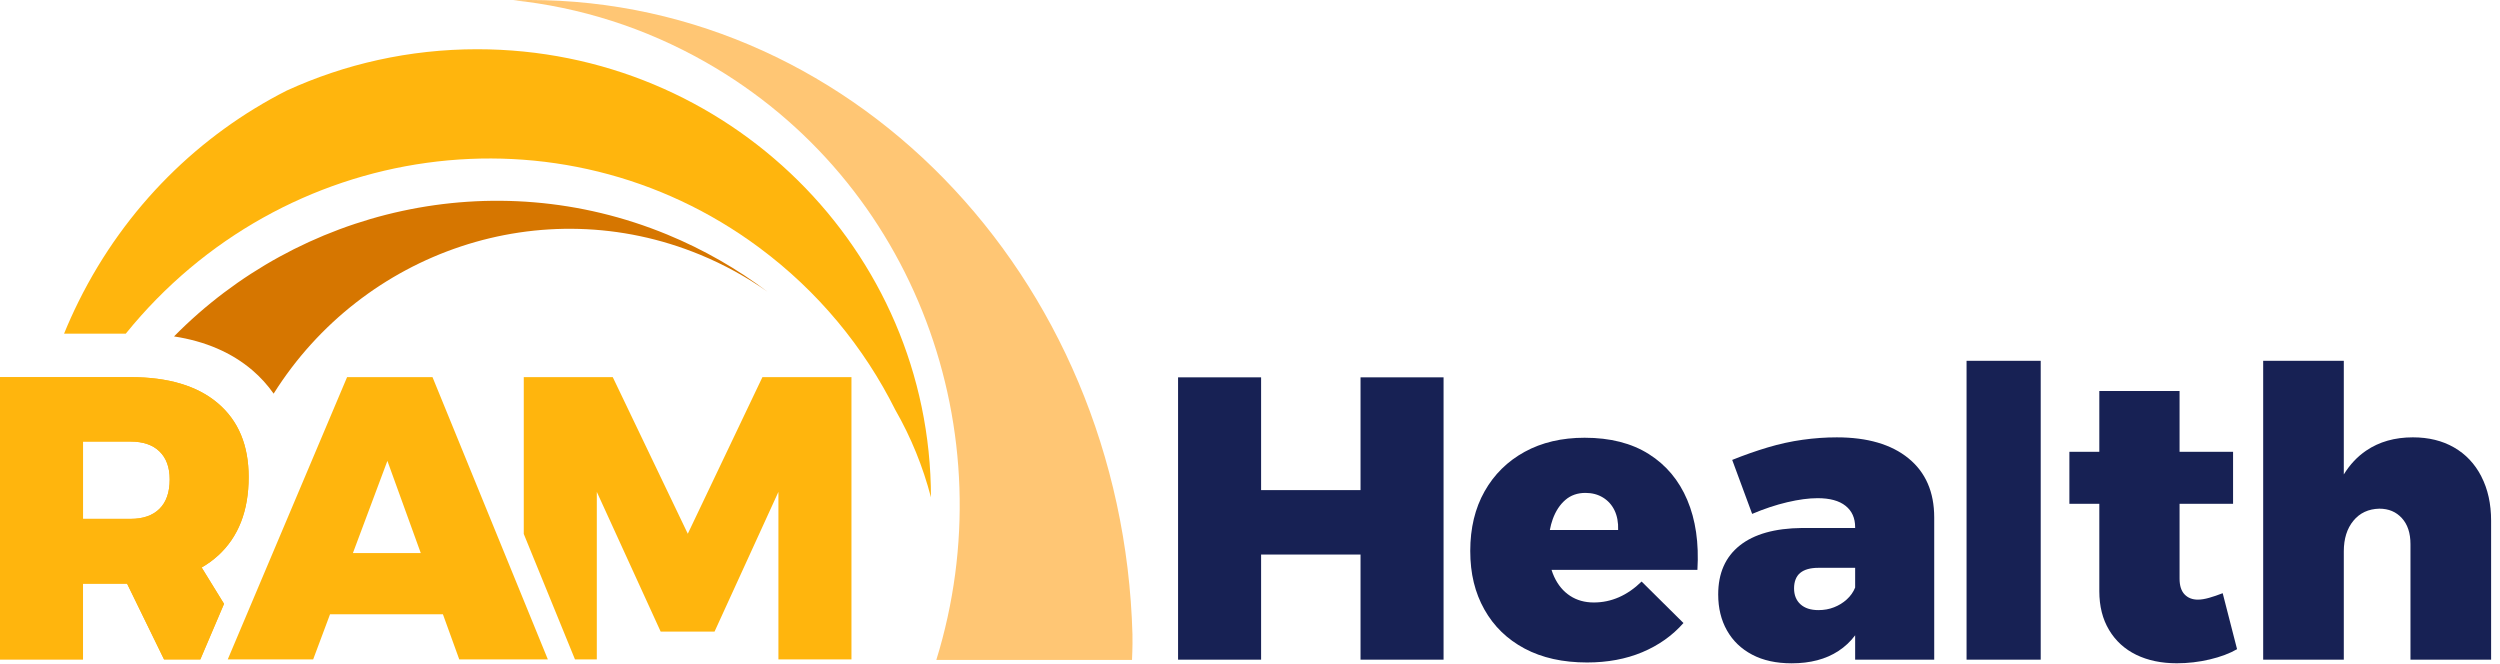 <svg width="207" height="55" viewBox="0 0 207 55" fill="none" xmlns="http://www.w3.org/2000/svg">
<path d="M22.657 32.594C30.051 20.83 44.85 15.691 57.964 21.088C59.972 21.915 61.837 22.949 63.545 24.153C61.043 22.266 58.267 20.664 55.239 19.417C40.834 13.484 24.776 17.331 14.41 27.855C17 28.255 19.169 29.187 20.881 30.643C21.563 31.224 22.155 31.879 22.657 32.594Z" fill="#D67600"/>
<path d="M39.515 4.077C33.881 4.077 28.536 5.303 23.739 7.501C16.56 11.145 10.413 17.102 6.51 24.958C6.072 25.84 5.671 26.73 5.304 27.628H10.413C23.373 11.598 46.43 8.312 62.852 20.494C67.767 24.14 71.547 28.771 74.128 33.932C75.432 36.204 76.422 38.645 77.084 41.18C77.067 20.685 60.253 4.077 39.515 4.077Z" fill="#FFB50D"/>
<path d="M6.875 36.561H10.808C11.844 36.561 12.644 36.833 13.206 37.379C13.767 37.923 14.05 38.694 14.05 39.694C14.05 40.762 13.767 41.574 13.206 42.129C12.644 42.686 11.844 42.963 10.808 42.963H6.875V36.562V36.561ZM18.045 46.012C19.741 44.467 20.59 42.295 20.59 39.495C20.59 36.873 19.741 34.838 18.045 33.393C16.349 31.949 13.935 31.226 10.807 31.226H0V54.596H6.873V48.328H10.523L13.582 54.596H16.588L18.549 49.997L16.696 46.988C17.186 46.707 17.636 46.382 18.043 46.01" fill="#FBB21B"/>
<path d="M6.875 36.561H10.808C11.844 36.561 12.644 36.833 13.206 37.379C13.767 37.923 14.05 38.694 14.05 39.694C14.05 40.762 13.767 41.574 13.206 42.129C12.644 42.686 11.844 42.963 10.808 42.963H6.875V36.562V36.561ZM18.045 46.012C19.741 44.467 20.59 42.295 20.59 39.495C20.59 36.873 19.741 34.838 18.045 33.393C16.349 31.949 13.935 31.226 10.807 31.226H0V54.596H6.873V48.328H10.523L13.582 54.596H16.588L18.549 49.997L16.696 46.988C17.186 46.707 17.636 46.382 18.043 46.01" fill="#FFB50D"/>
<path d="M43.368 31.226H50.736L56.949 44.195L63.129 31.226H70.501V54.596H64.453V40.727L59.164 52.296H54.703L49.416 40.727V54.596H47.607L43.368 44.211V31.226Z" fill="#FFB50D"/>
<path d="M29.221 45.794L32.076 38.16L34.84 45.794H29.221ZM38.026 54.596H45.361L35.811 31.226H28.739L18.859 54.596H25.931L27.327 50.862H36.674L38.026 54.596Z" fill="#FFB50D"/>
<path d="M93.769 52.573C92.955 22.684 70.057 -0.744 42.522 0.018C42.516 0.018 42.509 0.018 42.503 0.018C47.959 0.591 53.379 2.27 58.444 5.156C75.826 15.059 83.335 35.869 77.528 54.642H93.731C93.78 53.575 93.775 52.851 93.767 52.571" fill="#FFC674"/>
<path d="M97.544 31.244H104.419V40.581H112.652V31.244H119.527V54.62H112.652V45.916H104.419V54.62H97.544V31.244Z" fill="#172154"/>
<path d="M139.707 41.398C139.014 39.763 137.952 38.497 136.521 37.596C135.092 36.695 133.321 36.245 131.207 36.245C129.316 36.245 127.66 36.634 126.241 37.412C124.821 38.192 123.715 39.28 122.925 40.681C122.133 42.081 121.737 43.726 121.737 45.615C121.737 47.504 122.127 49.079 122.908 50.468C123.688 51.857 124.799 52.936 126.241 53.703C127.682 54.469 129.403 54.853 131.406 54.853C133.1 54.853 134.625 54.57 135.977 54.004C137.33 53.437 138.468 52.632 139.391 51.587L135.926 48.152C134.738 49.309 133.419 49.885 131.967 49.885C131.219 49.885 130.565 49.703 130.003 49.335C129.442 48.968 129 48.44 128.683 47.75C128.601 47.571 128.528 47.382 128.467 47.184H140.546C140.68 44.96 140.399 43.032 139.706 41.398H139.707ZM133.981 43.882H128.328C128.386 43.566 128.466 43.265 128.569 42.98C128.812 42.315 129.158 41.786 129.61 41.396C130.059 41.007 130.616 40.812 131.276 40.812C131.825 40.812 132.309 40.94 132.727 41.196C133.145 41.452 133.465 41.807 133.684 42.263C133.903 42.72 134.003 43.259 133.981 43.88V43.882Z" fill="#172154"/>
<path d="M158.02 37.947C156.6 36.791 154.62 36.213 152.088 36.213C151.161 36.213 150.22 36.279 149.261 36.413C148.302 36.546 147.338 36.758 146.368 37.047C145.397 37.337 144.417 37.681 143.426 38.081L145.078 42.55C146.07 42.129 147.039 41.806 147.986 41.583C148.934 41.361 149.771 41.249 150.5 41.249C151.512 41.249 152.285 41.46 152.813 41.883C153.343 42.305 153.606 42.894 153.606 43.65V43.717H149.21C146.961 43.739 145.243 44.222 144.052 45.167C142.862 46.113 142.267 47.462 142.267 49.219C142.267 50.353 142.509 51.348 142.995 52.205C143.479 53.061 144.172 53.728 145.078 54.205C145.981 54.684 147.073 54.922 148.351 54.922C149.892 54.922 151.182 54.583 152.218 53.904C152.764 53.547 153.226 53.112 153.606 52.603V54.621H160.153V42.849C160.153 40.738 159.442 39.104 158.019 37.947H158.02ZM152.913 49.634C152.605 49.913 152.253 50.13 151.856 50.284C151.46 50.441 151.03 50.517 150.566 50.517C149.927 50.517 149.432 50.356 149.078 50.034C148.726 49.712 148.548 49.272 148.548 48.717C148.548 48.161 148.719 47.712 149.061 47.433C149.402 47.155 149.905 47.016 150.565 47.016H153.606V48.65C153.452 49.029 153.221 49.355 152.911 49.634H152.913Z" fill="#172154"/>
<path d="M205.455 39.446C204.915 38.401 204.16 37.601 203.19 37.046C202.221 36.49 201.087 36.212 199.785 36.212C198.288 36.212 196.998 36.578 195.917 37.313C195.186 37.809 194.57 38.468 194.067 39.283V29.877H187.391V54.621H194.067V45.652C194.067 44.607 194.331 43.763 194.861 43.118C195.39 42.473 196.106 42.14 197.009 42.118C197.782 42.118 198.402 42.38 198.876 42.902C199.351 43.424 199.587 44.142 199.587 45.053V54.623H206.264V43.118C206.264 41.718 205.994 40.495 205.453 39.45L205.455 39.446Z" fill="#172154"/>
<path d="M184.039 49.117C183.643 49.272 183.267 49.4 182.915 49.5C182.562 49.599 182.254 49.65 181.99 49.65C181.526 49.65 181.157 49.506 180.882 49.216C180.606 48.928 180.468 48.493 180.468 47.915V41.713H184.898V37.41H180.468V32.375H173.823V37.41H171.345V41.713H173.823V48.949C173.823 50.194 174.093 51.267 174.634 52.166C175.173 53.067 175.924 53.751 176.882 54.218C177.842 54.685 178.961 54.919 180.238 54.919C181.164 54.919 182.074 54.813 182.965 54.602C183.859 54.391 184.612 54.108 185.229 53.752L184.039 49.117Z" fill="#172154"/>
<path d="M168.971 29.875H162.831V54.62H168.971V29.875Z" fill="#172154"/>
</svg>
